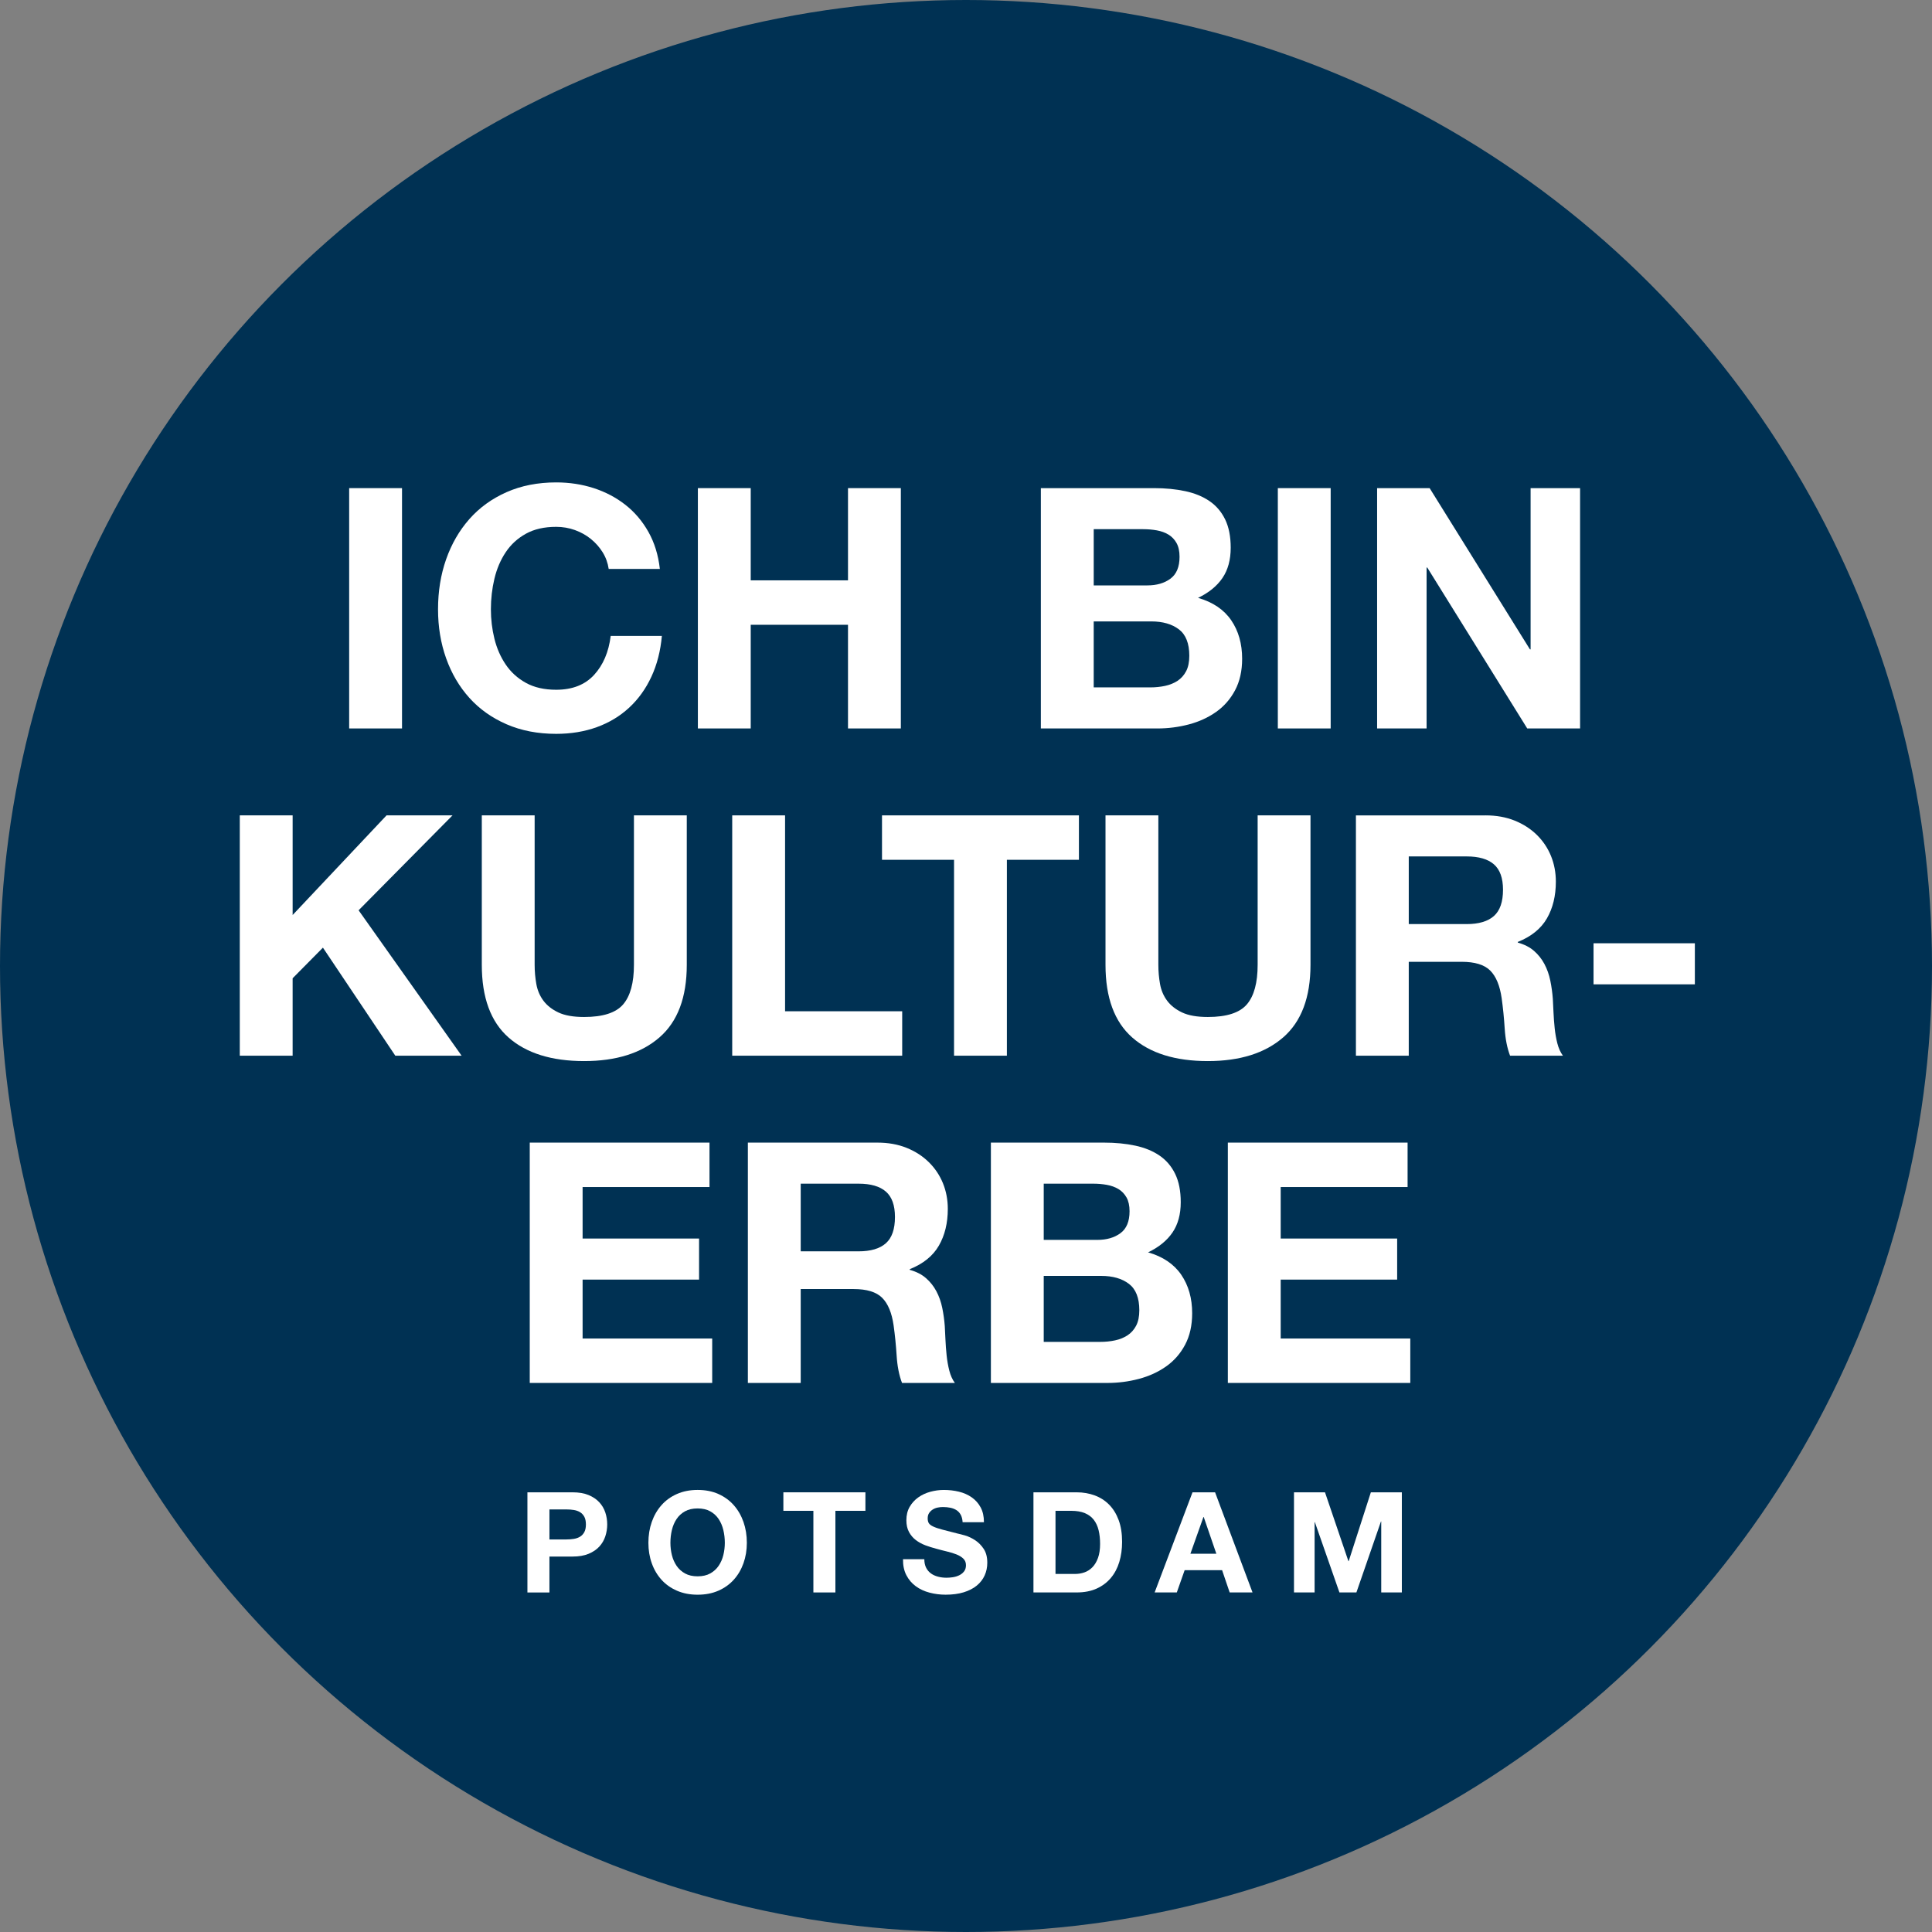 <?xml version="1.0" encoding="UTF-8"?>
<svg xmlns="http://www.w3.org/2000/svg" id="b" data-name="Ebene 2" width="200" height="200" viewBox="0 0 200 200">
  <rect x="0" y="0" width="200" height="200" fill="#808080" stroke="none"/>
  <g id="c" data-name="Ebene 1">
    <g>
      <circle cx="100" cy="100" r="100" fill="#003153"></circle>
      <g>
        <g>
          <path d="m41.617,50.531v24.878h-5.471v-24.878h5.471Z" fill="#fff"></path>
          <path d="m62.384,57.168c-.325-.523-.732-.981-1.219-1.376-.488-.395-1.04-.702-1.655-.923-.616-.22-1.26-.331-1.934-.331-1.232,0-2.277.238-3.136.714-.86.476-1.556,1.115-2.09,1.917-.535.801-.923,1.713-1.167,2.735-.244,1.022-.366,2.079-.366,3.171,0,1.045.122,2.062.366,3.049.244.988.632,1.876,1.167,2.666.534.79,1.231,1.423,2.09,1.899.859.476,1.905.714,3.136.714,1.673,0,2.979-.511,3.92-1.533.941-1.022,1.516-2.369,1.725-4.042h5.296c-.139,1.557-.5,2.962-1.08,4.216-.581,1.254-1.347,2.323-2.3,3.206-.953.883-2.068,1.557-3.345,2.021-1.278.464-2.683.697-4.216.697-1.905,0-3.618-.331-5.14-.993-1.522-.662-2.805-1.574-3.85-2.735-1.045-1.161-1.846-2.526-2.404-4.094s-.837-3.258-.837-5.07c0-1.858.279-3.583.837-5.174.558-1.591,1.359-2.979,2.404-4.164s2.328-2.114,3.85-2.788c1.521-.673,3.234-1.011,5.14-1.011,1.371,0,2.665.198,3.885.592,1.219.395,2.311.97,3.275,1.725.964.755,1.759,1.69,2.387,2.805.628,1.115,1.022,2.393,1.185,3.833h-5.296c-.093-.627-.302-1.202-.628-1.725Z" fill="#fff"></path>
          <path d="m77.715,50.531v9.547h10.07v-9.547h5.47v24.878h-5.47v-10.732h-10.07v10.732h-5.471v-24.878h5.471Z" fill="#fff"></path>
          <path d="m119.458,50.531c1.184,0,2.265.105,3.24.314.976.209,1.812.552,2.509,1.028.697.476,1.237,1.11,1.62,1.899.383.79.575,1.766.575,2.927,0,1.254-.285,2.3-.854,3.136-.569.836-1.411,1.522-2.526,2.056,1.533.442,2.677,1.214,3.432,2.317.755,1.104,1.132,2.434,1.132,3.99,0,1.254-.244,2.341-.732,3.258-.488.918-1.144,1.667-1.969,2.247-.825.581-1.766,1.011-2.822,1.289-1.057.279-2.143.418-3.258.418h-12.056v-24.878h11.708Zm-.697,10.07c.975,0,1.777-.232,2.404-.697.627-.464.941-1.22.941-2.265,0-.58-.104-1.057-.314-1.429-.209-.371-.488-.662-.836-.871-.348-.209-.749-.354-1.202-.436-.453-.081-.923-.122-1.411-.122h-5.122v5.819h5.54Zm.314,10.558c.534,0,1.045-.052,1.533-.157.488-.105.917-.279,1.289-.523.371-.244.667-.575.888-.993.22-.418.331-.952.331-1.603,0-1.277-.361-2.189-1.08-2.735-.72-.545-1.672-.819-2.857-.819h-5.959v6.829h5.854Z" fill="#fff"></path>
          <path d="m137.751,50.531v24.878h-5.47v-24.878h5.47Z" fill="#fff"></path>
          <path d="m147.995,50.531l10.383,16.69h.069v-16.69h5.122v24.878h-5.47l-10.349-16.655h-.07v16.655h-5.122v-24.878h5.436Z" fill="#fff"></path>
          <path d="m30.294,84.407v10.314l9.721-10.314h6.83l-9.722,9.826,10.662,15.052h-6.864l-7.492-11.185-3.136,3.171v8.014h-5.471v-24.878h5.471Z" fill="#fff"></path>
          <path d="m68.273,107.386c-1.881,1.638-4.484,2.457-7.805,2.457-3.368,0-5.976-.813-7.822-2.439-1.846-1.626-2.77-4.135-2.77-7.526v-15.471h5.47v15.471c0,.674.058,1.336.174,1.986.116.651.36,1.225.732,1.725.371.5.888.906,1.551,1.22s1.551.47,2.665.47c1.951,0,3.298-.436,4.042-1.307.743-.871,1.115-2.235,1.115-4.094v-15.471h5.47v15.471c0,3.368-.941,5.871-2.822,7.509Z" fill="#fff"></path>
          <path d="m81.27,84.407v20.279h12.125v4.599h-17.596v-24.878h5.471Z" fill="#fff"></path>
          <path d="m91.305,89.006v-4.599h20.384v4.599h-7.457v20.279h-5.47v-20.279h-7.457Z" fill="#fff"></path>
          <path d="m132.838,107.386c-1.882,1.638-4.484,2.457-7.805,2.457-3.369,0-5.976-.813-7.822-2.439-1.847-1.626-2.77-4.135-2.77-7.526v-15.471h5.471v15.471c0,.674.058,1.336.174,1.986.116.651.36,1.225.732,1.725.371.5.888.906,1.55,1.22.662.314,1.551.47,2.666.47,1.951,0,3.298-.436,4.042-1.307.743-.871,1.115-2.235,1.115-4.094v-15.471h5.471v15.471c0,3.368-.941,5.871-2.822,7.509Z" fill="#fff"></path>
          <path d="m153.779,84.407c1.115,0,2.12.18,3.014.54.894.36,1.66.854,2.3,1.481.638.627,1.126,1.353,1.463,2.178.336.825.505,1.713.505,2.665,0,1.464-.308,2.73-.923,3.798-.616,1.069-1.621,1.882-3.014,2.439v.07c.673.186,1.231.47,1.673.854.441.383.802.836,1.08,1.359.278.523.482,1.098.61,1.725.127.627.215,1.254.261,1.881.023.395.046.86.069,1.394.023.535.064,1.08.122,1.638.058.557.151,1.086.279,1.585.128.5.319.923.575,1.272h-5.471c-.302-.789-.488-1.73-.557-2.822-.07-1.091-.174-2.137-.314-3.136-.186-1.301-.581-2.253-1.185-2.857-.604-.604-1.591-.906-2.961-.906h-5.471v9.721h-5.47v-24.878h13.415Zm-1.951,11.254c1.255,0,2.195-.279,2.822-.836.628-.558.941-1.464.941-2.718,0-1.207-.313-2.085-.941-2.631-.627-.546-1.568-.819-2.822-.819h-5.993v7.004h5.993Z" fill="#fff"></path>
          <path d="m175.451,97.647v4.251h-10.488v-4.251h10.488Z" fill="#fff"></path>
          <path d="m73.447,118.283v4.599h-13.136v5.331h12.056v4.251h-12.056v6.098h13.415v4.599h-18.886v-24.878h18.607Z" fill="#fff"></path>
          <path d="m90.834,118.283c1.115,0,2.12.18,3.014.54.894.36,1.66.854,2.3,1.481.638.627,1.126,1.354,1.463,2.178.336.825.505,1.713.505,2.665,0,1.464-.308,2.73-.923,3.798-.616,1.069-1.621,1.882-3.014,2.439v.07c.673.186,1.231.47,1.673.854.441.383.802.836,1.08,1.359.278.523.482,1.098.61,1.725.127.627.215,1.254.261,1.881.023.395.046.86.069,1.394.023.535.064,1.08.122,1.638.058.557.151,1.086.279,1.585.128.5.319.923.575,1.272h-5.471c-.302-.789-.488-1.73-.557-2.822-.07-1.091-.174-2.137-.314-3.136-.186-1.301-.581-2.253-1.185-2.857-.604-.604-1.591-.906-2.961-.906h-5.471v9.721h-5.47v-24.878h13.415Zm-1.951,11.254c1.255,0,2.195-.279,2.822-.836.628-.557.941-1.463.941-2.718,0-1.207-.313-2.085-.941-2.63-.627-.546-1.568-.819-2.822-.819h-5.993v7.004h5.993Z" fill="#fff"></path>
          <path d="m114.284,118.283c1.185,0,2.265.104,3.241.314.975.209,1.812.552,2.509,1.028.697.476,1.237,1.109,1.621,1.899.383.79.575,1.766.575,2.927,0,1.255-.285,2.3-.854,3.136-.569.836-1.411,1.522-2.527,2.056,1.533.442,2.677,1.214,3.432,2.317.754,1.104,1.132,2.434,1.132,3.99,0,1.254-.244,2.341-.732,3.258-.488.918-1.145,1.667-1.969,2.247-.825.581-1.766,1.01-2.822,1.289-1.057.279-2.143.418-3.258.418h-12.056v-24.878h11.708Zm-.697,10.07c.975,0,1.777-.232,2.404-.697.627-.464.94-1.22.94-2.265,0-.58-.104-1.057-.313-1.429-.209-.371-.488-.662-.837-.871-.348-.209-.749-.354-1.202-.436-.453-.081-.923-.122-1.411-.122h-5.122v5.819h5.54Zm.313,10.558c.534,0,1.045-.052,1.533-.157s.917-.279,1.289-.523c.371-.244.667-.575.888-.993.221-.418.331-.952.331-1.603,0-1.277-.361-2.189-1.08-2.735-.72-.545-1.673-.819-2.857-.819h-5.958v6.83h5.854Z" fill="#fff"></path>
          <path d="m145.713,118.283v4.599h-13.136v5.331h12.056v4.251h-12.056v6.098h13.415v4.599h-18.886v-24.878h18.607Z" fill="#fff"></path>
        </g>
        <g>
          <path d="m59.273,154.484c.648,0,1.2.094,1.655.283.455.189.825.438,1.111.748.285.31.493.663.624,1.06.13.397.196.808.196,1.234,0,.416-.066.825-.196,1.227-.131.402-.339.757-.624,1.067-.285.31-.656.559-1.111.748-.455.189-1.007.283-1.655.283h-2.396v3.717h-2.279v-10.366h4.675Zm-.624,4.878c.261,0,.513-.019.755-.058.242-.039.455-.114.639-.225s.331-.269.443-.472c.111-.203.167-.469.167-.798s-.056-.595-.167-.798c-.112-.203-.259-.361-.443-.472s-.397-.186-.639-.225-.493-.058-.755-.058h-1.771v3.107h1.771Z" fill="#fff"></path>
          <path d="m67.47,157.554c.232-.663.566-1.241,1.002-1.735.435-.494.97-.881,1.604-1.162.634-.28,1.348-.421,2.141-.421.803,0,1.519.14,2.149.421.629.281,1.161.668,1.597,1.162s.769,1.072,1.002,1.735c.232.663.348,1.382.348,2.156,0,.755-.116,1.459-.348,2.113-.233.653-.566,1.222-1.002,1.706-.436.484-.968.864-1.597,1.14-.63.276-1.345.414-2.149.414-.793,0-1.508-.138-2.141-.414-.634-.276-1.169-.655-1.604-1.14-.436-.484-.77-1.052-1.002-1.706-.233-.653-.348-1.358-.348-2.113,0-.774.116-1.493.348-2.156Zm2.083,3.426c.102.412.264.782.486,1.111.223.329.513.593.871.791.358.198.793.298,1.306.298s.949-.099,1.307-.298c.358-.198.648-.462.871-.791.223-.329.385-.699.486-1.111.102-.411.153-.835.153-1.27,0-.455-.051-.895-.153-1.321-.102-.426-.264-.806-.486-1.14-.223-.334-.513-.6-.871-.798-.358-.198-.793-.298-1.307-.298s-.949.099-1.306.298c-.358.198-.649.465-.871.798-.223.334-.385.714-.486,1.14-.102.426-.152.867-.152,1.321,0,.436.051.859.152,1.27Z" fill="#fff"></path>
          <path d="m81.094,156.4v-1.916h8.493v1.916h-3.107v8.45h-2.279v-8.45h-3.107Z" fill="#fff"></path>
          <path d="m95.873,162.295c.126.242.293.438.501.588.208.15.452.261.733.334.28.073.571.109.871.109.203,0,.421-.017.653-.051.233-.034.45-.099.654-.196.203-.097.372-.23.508-.399.135-.169.203-.385.203-.646,0-.281-.09-.508-.269-.682s-.414-.319-.704-.436c-.291-.116-.62-.218-.987-.305-.368-.087-.741-.184-1.118-.29-.387-.097-.765-.215-1.132-.356-.368-.14-.697-.322-.987-.544s-.525-.501-.704-.835-.268-.738-.268-1.212c0-.532.113-.995.341-1.387.227-.392.525-.719.893-.98.368-.261.784-.455,1.249-.581.465-.126.929-.189,1.394-.189.542,0,1.062.06,1.561.181s.941.317,1.328.588c.387.271.695.617.922,1.038s.341.932.341,1.532h-2.207c-.02-.31-.085-.566-.196-.77-.112-.203-.259-.363-.443-.479-.184-.116-.395-.198-.631-.247-.238-.048-.496-.073-.777-.073-.184,0-.368.02-.552.058-.184.039-.351.107-.501.203-.15.097-.274.218-.371.363-.097.145-.145.329-.145.552,0,.203.039.368.116.494.078.126.23.242.457.348.227.107.542.213.943.319.402.107.927.242,1.576.406.193.039.462.109.806.211.343.102.684.264,1.023.487s.632.52.879.893c.247.373.37.849.37,1.43,0,.474-.092.915-.276,1.321-.184.406-.457.757-.82,1.052-.363.295-.813.525-1.35.69s-1.159.247-1.866.247c-.571,0-1.125-.07-1.662-.211-.537-.14-1.011-.36-1.423-.66-.411-.3-.738-.682-.98-1.147-.242-.465-.358-1.016-.348-1.655h2.207c0,.349.063.644.189.886Z" fill="#fff"></path>
          <path d="m111.456,154.484c.668,0,1.289.107,1.865.319.576.213,1.074.532,1.495.958.421.426.75.958.987,1.597.237.639.356,1.389.356,2.25,0,.755-.097,1.452-.29,2.091-.194.639-.487,1.19-.879,1.655s-.881.83-1.466,1.096c-.586.266-1.275.399-2.069.399h-4.472v-10.366h4.472Zm-.16,8.45c.329,0,.648-.053.958-.16.31-.106.586-.283.828-.53.242-.247.436-.569.581-.966.145-.397.218-.881.218-1.452,0-.523-.051-.995-.153-1.415-.102-.421-.268-.782-.5-1.082-.233-.3-.54-.53-.922-.69s-.854-.24-1.415-.24h-1.626v6.533h2.033Z" fill="#fff"></path>
          <path d="m125.785,154.484l3.876,10.366h-2.366l-.784-2.308h-3.876l-.813,2.308h-2.294l3.92-10.366h2.337Zm.131,6.359l-1.307-3.804h-.029l-1.35,3.804h2.686Z" fill="#fff"></path>
          <path d="m137.163,154.484l2.424,7.128h.029l2.294-7.128h3.208v10.366h-2.134v-7.346h-.029l-2.541,7.346h-1.757l-2.541-7.274h-.029v7.274h-2.134v-10.366h3.209Z" fill="#fff"></path>
        </g>
      </g>
    </g>
  </g>
</svg>
